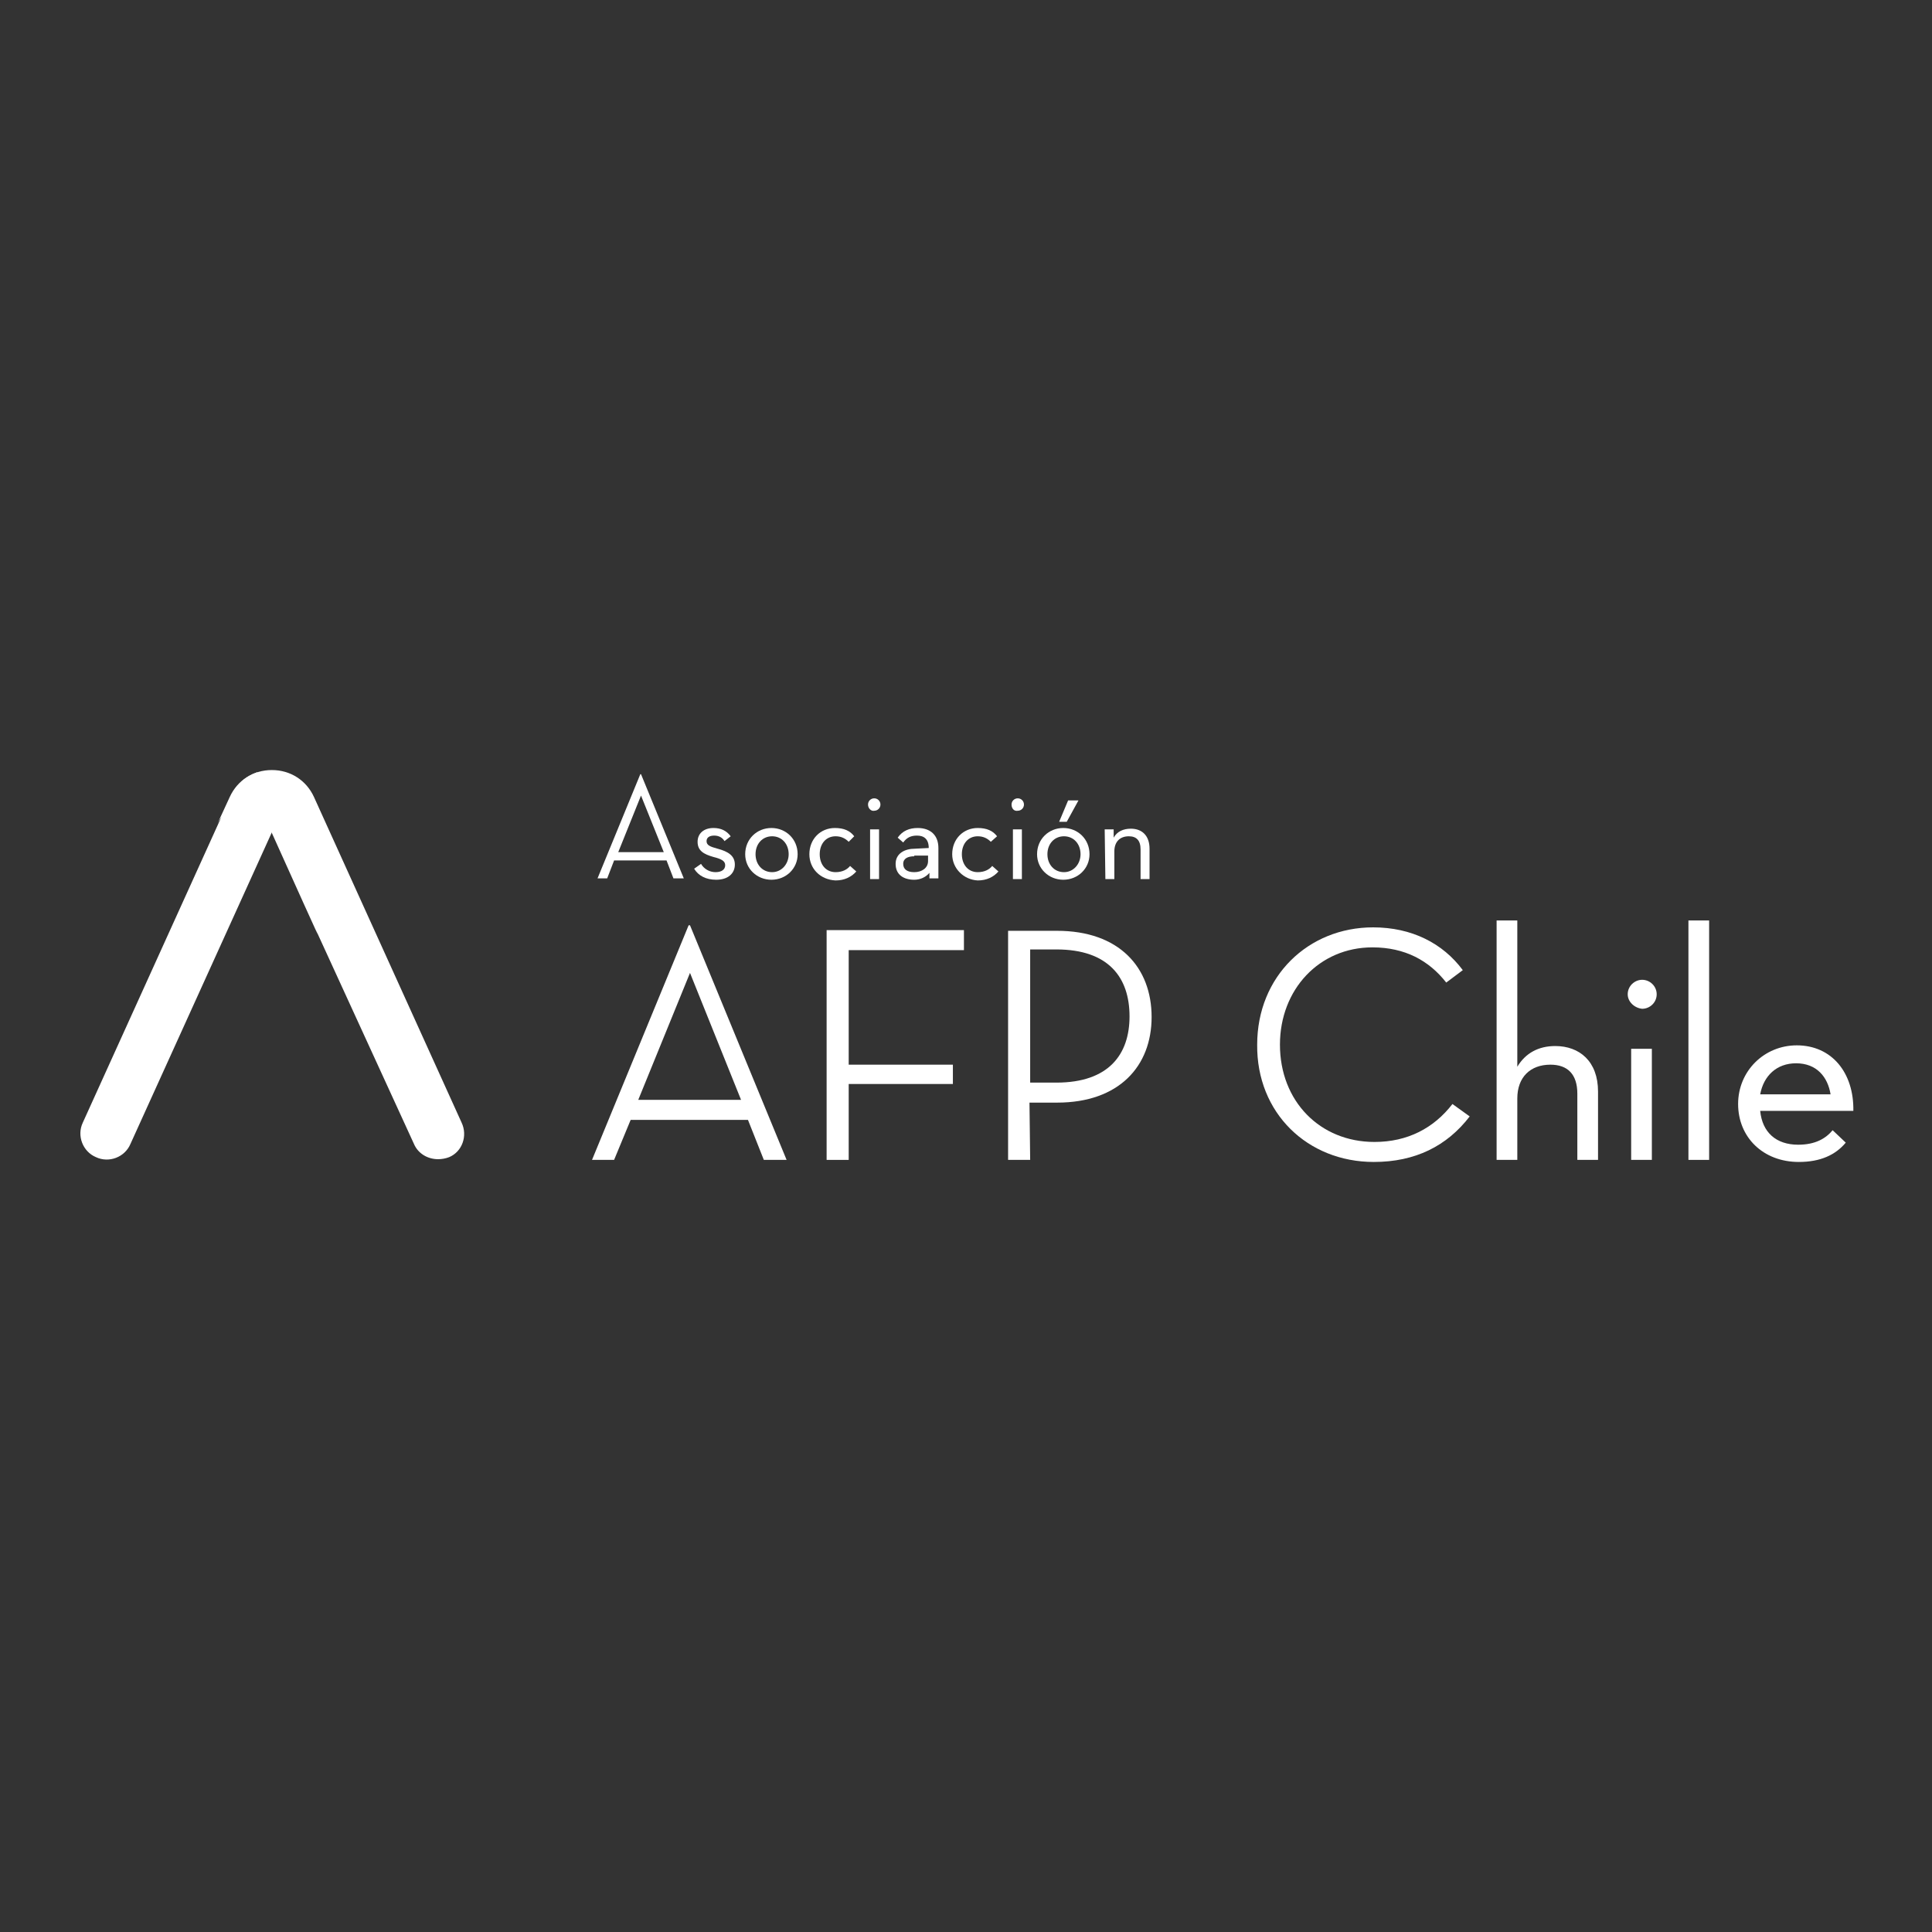 <?xml version="1.0" encoding="utf-8"?>
<!-- Generator: Adobe Illustrator 28.2.0, SVG Export Plug-In . SVG Version: 6.00 Build 0)  -->
<svg version="1.1" id="Capa_1" xmlns="http://www.w3.org/2000/svg" xmlns:xlink="http://www.w3.org/1999/xlink" x="0px" y="0px"
	 viewBox="0 0 280 280" style="enable-background:new 0 0 280 280;" xml:space="preserve">
<rect x="0" y="0" width="280" height="280" fill="#333333" stroke="none"/>
<style type="text/css">
	.st0{fill:#CCCCCC;}
	.st1{fill:#575756;}
	.st2{fill:#398336;}
	.st3{fill:#559D33;}
	.st4{fill:#8AB525;}
	.st5{fill:#FFFFFF;}
</style>
<g>
	<g id="Grupo_1584" transform="translate(0 37.341)">
		<path id="Trazado_6873" class="st0" d="M40.9-107.3c-3.1-1.7-5.6-4.2-7.2-7.4c-1.7-3.4-2.6-7.3-2.5-11.1
			c-0.1-3.9,0.8-7.8,2.6-11.3c1.7-3.2,4.3-5.8,7.4-7.6c3.4-1.8,7.1-2.7,10.9-2.7c2.2,0,4.4,0.3,6.6,0.9c2.1,0.5,4,1.4,5.8,2.5
			c1.6,0.9,2.6,2.6,2.7,4.4c0.1,1.1-0.2,2.1-0.9,3c-0.5,0.7-1.4,1.2-2.3,1.1c-0.7,0-1.3-0.2-1.9-0.4c-0.7-0.3-1.4-0.6-2-1
			c-1.1-0.7-2.3-1.2-3.5-1.7c-1.2-0.4-2.5-0.7-3.8-0.6c-3.1-0.2-6,1.1-8,3.4c-1.9,2.3-2.8,5.5-2.8,9.8c0,4.2,0.9,7.4,2.8,9.7
			c2,2.3,5,3.5,8,3.4c1.3,0,2.5-0.2,3.7-0.6c1.1-0.4,2.3-1,3.6-1.7c0.7-0.4,1.4-0.8,2.2-1.1c0.6-0.3,1.2-0.4,1.9-0.4
			c0.9,0,1.7,0.4,2.2,1.2c0.6,0.9,0.9,1.9,0.9,2.9c0,0.9-0.2,1.7-0.6,2.5c-0.5,0.8-1.2,1.4-2,1.9c-1.9,1.2-3.9,2.1-6,2.6
			c-2.3,0.6-4.7,1-7,1C47.9-104.7,44.2-105.6,40.9-107.3z"/>
		<path id="Trazado_6874" class="st0" d="M133.3-143.4c2.4,2.7,3.6,6.9,3.6,12.9v20.6c0.1,1.4-0.4,2.8-1.4,3.7
			c-2.2,1.7-5.3,1.7-7.5,0c-1-1-1.5-2.3-1.4-3.7v-20.6c0-3-0.5-5.2-1.7-6.6c-1.3-1.4-3.1-2.1-5-2c-2.5-0.1-4.9,0.9-6.5,2.8
			c-1.7,2.2-2.6,4.9-2.5,7.6v18.7c0.1,1.4-0.4,2.8-1.4,3.7c-1,0.9-2.4,1.3-3.7,1.3c-1.4,0-2.7-0.4-3.8-1.3c-1-0.9-1.6-2.3-1.5-3.7
			v-20.6c0-3-0.5-5.2-1.7-6.6c-1.3-1.4-3.1-2.1-5-2c-2.5-0.1-4.9,0.9-6.5,2.8c-1.7,2.2-2.6,4.9-2.4,7.6v18.7
			c0.1,1.4-0.5,2.8-1.5,3.7c-2.2,1.7-5.3,1.7-7.5,0c-1-1-1.5-2.3-1.4-3.7v-32.4c-0.1-1.4,0.5-2.7,1.5-3.6c1.1-0.9,2.4-1.3,3.8-1.3
			c1.3,0,2.6,0.4,3.6,1.2c1,0.9,1.5,2.2,1.4,3.5v2c1.2-2.2,3-3.9,5.1-5.1c2.3-1.2,4.8-1.8,7.4-1.8c6.1,0,10.3,2.6,12.3,7.7
			c1.2-2.4,3.1-4.3,5.4-5.6c2.5-1.4,5.3-2.1,8.1-2.1C127.5-147.4,130.9-146,133.3-143.4z"/>
		<path id="Trazado_6875" class="st0" d="M177-144.6c2.8,1.9,5.1,4.5,6.5,7.6c1.6,3.5,2.4,7.4,2.3,11.3c0.1,3.8-0.7,7.6-2.3,11.1
			c-2.8,6.2-9,10.1-15.9,10c-2.7,0.1-5.4-0.6-7.8-1.8c-2.2-1.2-4.1-2.9-5.3-5.1v17.1c0.1,1.3-0.5,2.6-1.4,3.4
			c-1.1,0.9-2.4,1.3-3.8,1.2c-1.4,0.1-2.8-0.4-3.8-1.3s-1.5-2.2-1.4-3.5v-47.5c-0.1-1.3,0.4-2.6,1.4-3.6c1-0.9,2.4-1.4,3.7-1.3
			c1.4-0.1,2.8,0.4,3.8,1.3c1,0.9,1.5,2.2,1.4,3.6v2.1c1.2-2.3,3.1-4.1,5.3-5.3c2.4-1.3,5.2-1.9,7.9-1.9
			C171-147.4,174.3-146.5,177-144.6z M172.6-116.2c1.9-2.2,2.8-5.4,2.8-9.6c0-4.2-0.9-7.5-2.8-9.9c-3.7-4.3-10.3-4.7-14.6-1
			c-0.3,0.3-0.6,0.6-0.9,0.9c-1.8,2.3-2.7,5.6-2.7,9.8s0.9,7.4,2.7,9.7c3.9,4.3,10.5,4.6,14.8,0.7
			C172.1-115.8,172.4-116,172.6-116.2z"/>
		<path id="Trazado_6876" class="st0" d="M200.2-107.3c-3.1-1.7-5.6-4.2-7.2-7.4c-1.7-3.4-2.6-7.3-2.5-11.1
			c-0.1-3.9,0.8-7.8,2.6-11.3c1.7-3.2,4.3-5.8,7.4-7.6c3.4-1.8,7.1-2.7,10.9-2.7c2.2,0,4.4,0.3,6.6,0.9c2.1,0.5,4,1.4,5.8,2.5
			c1.6,0.9,2.6,2.6,2.7,4.4c0,1.1-0.3,2.1-0.9,3c-0.5,0.7-1.4,1.2-2.3,1.1c-0.7,0-1.3-0.2-1.9-0.4c-0.7-0.3-1.4-0.6-2-1
			c-1.1-0.7-2.3-1.2-3.5-1.7c-1.2-0.4-2.5-0.7-3.8-0.6c-3.1-0.2-6,1.1-8,3.4c-1.9,2.3-2.8,5.5-2.8,9.8c0,4.2,0.9,7.4,2.8,9.7
			c2,2.3,5,3.5,8,3.4c1.3,0,2.5-0.2,3.7-0.6c1.1-0.4,2.3-1,3.6-1.7c0.7-0.4,1.4-0.8,2.2-1.1c0.6-0.3,1.2-0.4,1.9-0.4
			c0.9,0,1.7,0.4,2.2,1.2c0.6,0.9,0.9,1.9,0.9,2.9c0,0.9-0.2,1.7-0.6,2.5c-0.5,0.8-1.2,1.4-2,1.9c-1.9,1.2-3.9,2.1-6,2.6
			c-2.3,0.6-4.7,1-7,1C207.2-104.7,203.5-105.6,200.2-107.3z"/>
	</g>
	<g id="Grupo_1586" transform="translate(159.169 64.708)">
		<g id="Grupo_1585" transform="translate(0 0)">
			<path id="Trazado_6877" class="st1" d="M74.3-140.4c0.3,0,0.5,0,0.8,0.1c0.2,0.1,0.5,0.1,0.7,0.3c0.2,0.1,0.4,0.3,0.6,0.4
				c0.2,0.2,0.3,0.4,0.4,0.6c0.1,0.2,0.2,0.5,0.3,0.7c0.1,0.2,0.1,0.5,0.1,0.8s0,0.5-0.1,0.8c-0.1,0.2-0.1,0.5-0.3,0.7
				c-0.2,0.4-0.6,0.8-1,1c-0.2,0.1-0.5,0.2-0.7,0.3s-0.5,0.1-0.8,0.1s-0.5,0-0.8-0.1c-0.2-0.1-0.5-0.2-0.7-0.3s-0.4-0.3-0.6-0.4
				c-0.2-0.2-0.3-0.4-0.4-0.6c-0.1-0.2-0.2-0.5-0.3-0.7c-0.1-0.2-0.1-0.5-0.1-0.8s0-0.5,0.1-0.8c0.1-0.2,0.1-0.5,0.3-0.7
				c0.2-0.4,0.6-0.8,1-1c0.2-0.1,0.5-0.2,0.7-0.3C73.8-140.4,74.1-140.5,74.3-140.4z M74.3-135.1c0.2,0,0.4,0,0.6-0.1
				s0.4-0.1,0.6-0.3c0.4-0.2,0.6-0.5,0.9-0.9c0.1-0.2,0.2-0.4,0.3-0.6c0.1-0.2,0.1-0.5,0.1-0.7c0-0.3-0.1-0.7-0.2-1
				c-0.2-0.6-0.7-1.1-1.3-1.3c-0.3-0.1-0.6-0.2-1-0.2c-0.2,0-0.4,0-0.6,0.1s-0.4,0.1-0.6,0.3c-0.2,0.1-0.3,0.2-0.5,0.4
				s-0.3,0.3-0.4,0.5s-0.2,0.4-0.3,0.6c-0.1,0.2-0.1,0.5-0.1,0.7s0,0.5,0.1,0.7s0.1,0.4,0.3,0.6c0.1,0.2,0.2,0.3,0.4,0.5
				c0.1,0.1,0.3,0.3,0.5,0.4c0.2,0.1,0.4,0.2,0.6,0.3C73.9-135.1,74.1-135.1,74.3-135.1z M74.3-139.3c0.3,0,0.7,0.1,1,0.3
				c0.2,0.2,0.3,0.5,0.3,0.8c0,0.2-0.1,0.5-0.2,0.6c-0.2,0.2-0.4,0.3-0.6,0.4c0.1,0.1,0.1,0.1,0.1,0.1C75-137,75-137,75-136.9
				l0.9,1.3h-0.6c-0.1,0-0.2-0.1-0.2-0.1l-0.8-1.2c0-0.1-0.1-0.1-0.1-0.1s-0.1-0.1-0.2-0.1h-0.3v1.4h-0.6v-3.5L74.3-139.3
				L74.3-139.3z M74.2-137.7c0.2,0,0.4,0,0.6-0.2c0.1-0.1,0.2-0.3,0.2-0.5c0-0.1,0-0.2-0.1-0.3c0-0.1-0.1-0.2-0.1-0.2
				c-0.1-0.1-0.1-0.1-0.2-0.1s-0.2-0.1-0.3-0.1h-0.5v1.2L74.2-137.7L74.2-137.7z"/>
		</g>
	</g>
	<g id="Grupo_1590" transform="translate(163.644 0)">
		<g id="Grupo_1587" transform="translate(0 15.474)">
			<path id="Trazado_6878" class="st2" d="M78-152.9c-3,4.2-4.6,10.8-5.3,18.8c3.2,4.2,7.5,7.5,12.4,9.6c1.2-7.3,2.9-14.5,5.1-21.6
				C84.4-149.2,78-152.9,78-152.9z"/>
		</g>
		<g id="Grupo_1588" transform="translate(9.889)">
			<path id="Trazado_6879" class="st3" d="M94.7-156.8c-6.2,5.2-10.9,14.8-14.5,26.2c-2.1,7.1-3.8,14.3-5.1,21.6
				c2.1,0.9,4.2,1.5,6.5,2c1.5,0.3,2.9,0.4,4.4,0.5c5.6-15.6,12.5-30.7,20.6-40.7C100.9-151.5,94.7-156.8,94.7-156.8z"/>
		</g>
		<g id="Grupo_1589" transform="translate(18.5 1.748)">
			<path id="Trazado_6880" class="st4" d="M105.4-156.4c-2.8,2.1-5.3,4.6-7.5,7.4c-8.1,10-15,25.1-20.6,40.7c0.5,0,1,0.1,1.5,0.1
				c1.1,0,2.2-0.1,3.4-0.2c15.9-1.7,28-15.2,28-31.2C110.3-145.5,108.6-151.3,105.4-156.4z"/>
		</g>
	</g>
</g>
<g>
	<path class="st5" d="M100,141l-7.5,18.4h14.9L100,141z M89,168.1h-3.2l14-34h0.2l14,34h-3.3l-2.3-5.8h-17L89,168.1z"/>
	<polygon class="st5" points="119.8,134.8 139.7,134.8 139.7,137.7 123,137.7 123,154.3 138.1,154.3 138.1,157.1 123,157.1 
		123,168.1 119.8,168.1 	"/>
	<path class="st5" d="M153.1,156.9c7.6,0,10.6-4.1,10.6-9.6c0-5.6-3-9.7-10.6-9.7h-3.8v19.3H153.1z M149.3,168.1h-3.2v-33.2h7.1
		c9,0,13.7,5.3,13.7,12.5c0,7.1-4.7,12.4-13.7,12.4h-4L149.3,168.1L149.3,168.1z"/>
	<path class="st5" d="M182.2,151.4c0-9.9,7.4-17,16.8-17c5.6,0,10.1,2.3,13,6.2l-2.4,1.8c-2.5-3.2-6-5.1-10.7-5.1
		c-7.7,0-13.4,6.1-13.4,14.1c0,8.2,5.8,14.1,13.7,14.1c4.8,0,8.6-2,11.3-5.5l2.5,1.8c-3.3,4.3-7.9,6.6-13.9,6.6
		C189.5,168.4,182.1,161.3,182.2,151.4"/>
	<path class="st5" d="M216.9,133.4h3v21.2c1.2-2,3.1-3,5.5-3c3.5,0,6.2,2.2,6.2,6.6v9.9h-3v-9.6c0-2.8-1.4-4.2-3.9-4.2
		c-2.9,0-4.8,1.8-4.8,4.9v8.9h-3V133.4z"/>
	<path class="st5" d="M236.4,152h3v16.1h-3V152z M235.9,144.1c0-1.2,1-2.1,2.1-2.1s2.1,0.9,2.1,2.1c0,1.2-1,2.1-2.1,2.1
		C236.9,146.1,235.9,145.2,235.9,144.1"/>
	<rect x="244.7" y="133.4" class="st5" width="3" height="34.7"/>
	<path class="st5" d="M265.3,158.6c-0.4-2.5-2-4.5-5-4.5c-2.8,0-4.7,1.8-5.2,4.5H265.3z M260.6,165.9c2.5,0,4-0.9,5-2.1l1.9,1.8
		c-1.5,1.8-3.7,2.8-6.8,2.8c-5.2,0-8.8-3.6-8.8-8.4c0-4.8,3.8-8.5,8.5-8.5c5.1,0,8.3,4,8.2,9.5h-13.5
		C255.4,164.1,257.4,165.9,260.6,165.9"/>
	<path class="st5" d="M92.9,115.3l-3.3,8.2h6.6L92.9,115.3z M88,127.3h-1.4l6.2-15.1h0.1l6.2,15.1h-1.5l-1-2.6H89L88,127.3z"/>
	<path class="st5" d="M100.6,125.9l1-0.7c0.4,0.7,1.2,1.2,2.1,1.2s1.4-0.4,1.4-1s-0.5-0.9-1.7-1.2c-1.4-0.4-2.3-0.9-2.3-2.2
		c0-1.2,0.9-2,2.3-2c1.1,0,1.9,0.4,2.5,1.2l-0.9,0.7c-0.3-0.5-0.8-0.8-1.5-0.8s-1.1,0.3-1.1,0.8c0,0.6,0.5,0.8,1.6,1.1
		c1.5,0.4,2.5,1,2.5,2.3s-1,2.2-2.7,2.2C102.3,127.5,101.2,126.9,100.6,125.9"/>
	<path class="st5" d="M114.3,123.8c0-1.5-1-2.6-2.4-2.6s-2.4,1.1-2.4,2.6s1,2.6,2.4,2.6S114.3,125.2,114.3,123.8 M108,123.8
		c0-2.2,1.7-3.8,3.8-3.8c2.1,0,3.8,1.6,3.8,3.8c0,2.1-1.7,3.7-3.8,3.7S108,125.9,108,123.8"/>
	<path class="st5" d="M117.3,123.8c0-2.2,1.6-3.8,3.7-3.8c1.3,0,2.2,0.4,2.8,1.2L123,122c-0.5-0.5-1.1-0.8-1.9-0.8
		c-1.4,0-2.3,1.1-2.3,2.6s0.9,2.6,2.3,2.6c1,0,1.7-0.4,2.1-0.9l0.9,0.8c-0.7,0.8-1.7,1.3-3,1.3C118.9,127.5,117.3,125.9,117.3,123.8
		"/>
	<path class="st5" d="M126.1,120.2h1.3v7.2h-1.3V120.2z M125.8,116.6c0-0.5,0.4-0.9,0.9-0.9s0.9,0.4,0.9,0.9s-0.4,0.9-0.9,0.9
		C126.3,117.6,125.8,117.2,125.8,116.6"/>
	<path class="st5" d="M132.5,124.1c-0.9,0-1.6,0.3-1.6,1.1s0.6,1.2,1.6,1.2c1.1,0,2-0.6,2-1.6V124h-2V124.1z M134.6,122.9
		c0-1.3-0.7-1.8-1.7-1.8c-0.9,0-1.5,0.3-2,1l-0.8-0.7c0.7-1,1.7-1.4,2.9-1.4c1.8,0,3,1,3,2.9v4.4h-1.3v-0.8c-0.5,0.6-1.3,1-2.2,1
		c-1.5,0-2.7-0.7-2.7-2.3c0-1.5,1.3-2.2,2.8-2.2L134.6,122.9L134.6,122.9z"/>
	<path class="st5" d="M138,123.8c0-2.2,1.6-3.8,3.7-3.8c1.3,0,2.2,0.4,2.8,1.2l-0.9,0.8c-0.5-0.5-1.1-0.8-1.9-0.8
		c-1.4,0-2.3,1.1-2.3,2.6s0.9,2.6,2.3,2.6c1,0,1.7-0.4,2.1-0.9l0.9,0.8c-0.7,0.8-1.7,1.3-3,1.3C139.7,127.5,138,125.9,138,123.8"/>
	<path class="st5" d="M146.8,120.2h1.3v7.2h-1.3V120.2z M146.6,116.6c0-0.5,0.4-0.9,0.9-0.9s0.9,0.4,0.9,0.9s-0.4,0.9-0.9,0.9
		C147,117.6,146.6,117.2,146.6,116.6"/>
	<path class="st5" d="M154.8,116h1.5l-1.7,3.1h-1.1L154.8,116z M156.6,123.8c0-1.5-1-2.6-2.4-2.6s-2.4,1.1-2.4,2.6s1,2.6,2.4,2.6
		S156.6,125.2,156.6,123.8 M150.3,123.8c0-2.2,1.7-3.8,3.8-3.8s3.8,1.6,3.8,3.8c0,2.1-1.7,3.7-3.8,3.7S150.3,125.9,150.3,123.8"/>
	<path class="st5" d="M160.1,120.2h1.3v1.2c0.5-0.9,1.4-1.3,2.5-1.3c1.6,0,2.7,1,2.7,2.9v4.4h-1.3v-4.3c0-1.3-0.6-1.9-1.7-1.9
		c-1.3,0-2.1,0.8-2.1,2.2v4h-1.3L160.1,120.2L160.1,120.2z"/>
	<path class="st5" d="M66.9,162.7l-21.4-47.2c-1.1-2.4-3.4-3.9-6.1-3.9c-2.7,0-5,1.5-6.1,3.9l-1.8,3.9c1.6-3.4,6.3-3.4,7.8,1.1
		c9,20,6.4,14.1,6.4,14.1L60,165.8c0.6,1.4,2,2.2,3.5,2.2c0.5,0,1.1-0.1,1.6-0.3C67,166.9,67.8,164.6,66.9,162.7"/>
	<g>
		<g>
			<path class="st5" d="M39.4,118.1l-2.1-6.2c-1.7,0.6-3.1,1.8-3.9,3.6L12,162.7c-0.9,1.9,0,4.2,1.9,5c1.9,0.9,4.2,0,5-1.9
				l20.6-45.4l0,0L39.4,118.1L39.4,118.1z"/>
		</g>
	</g>
</g>
</svg>
